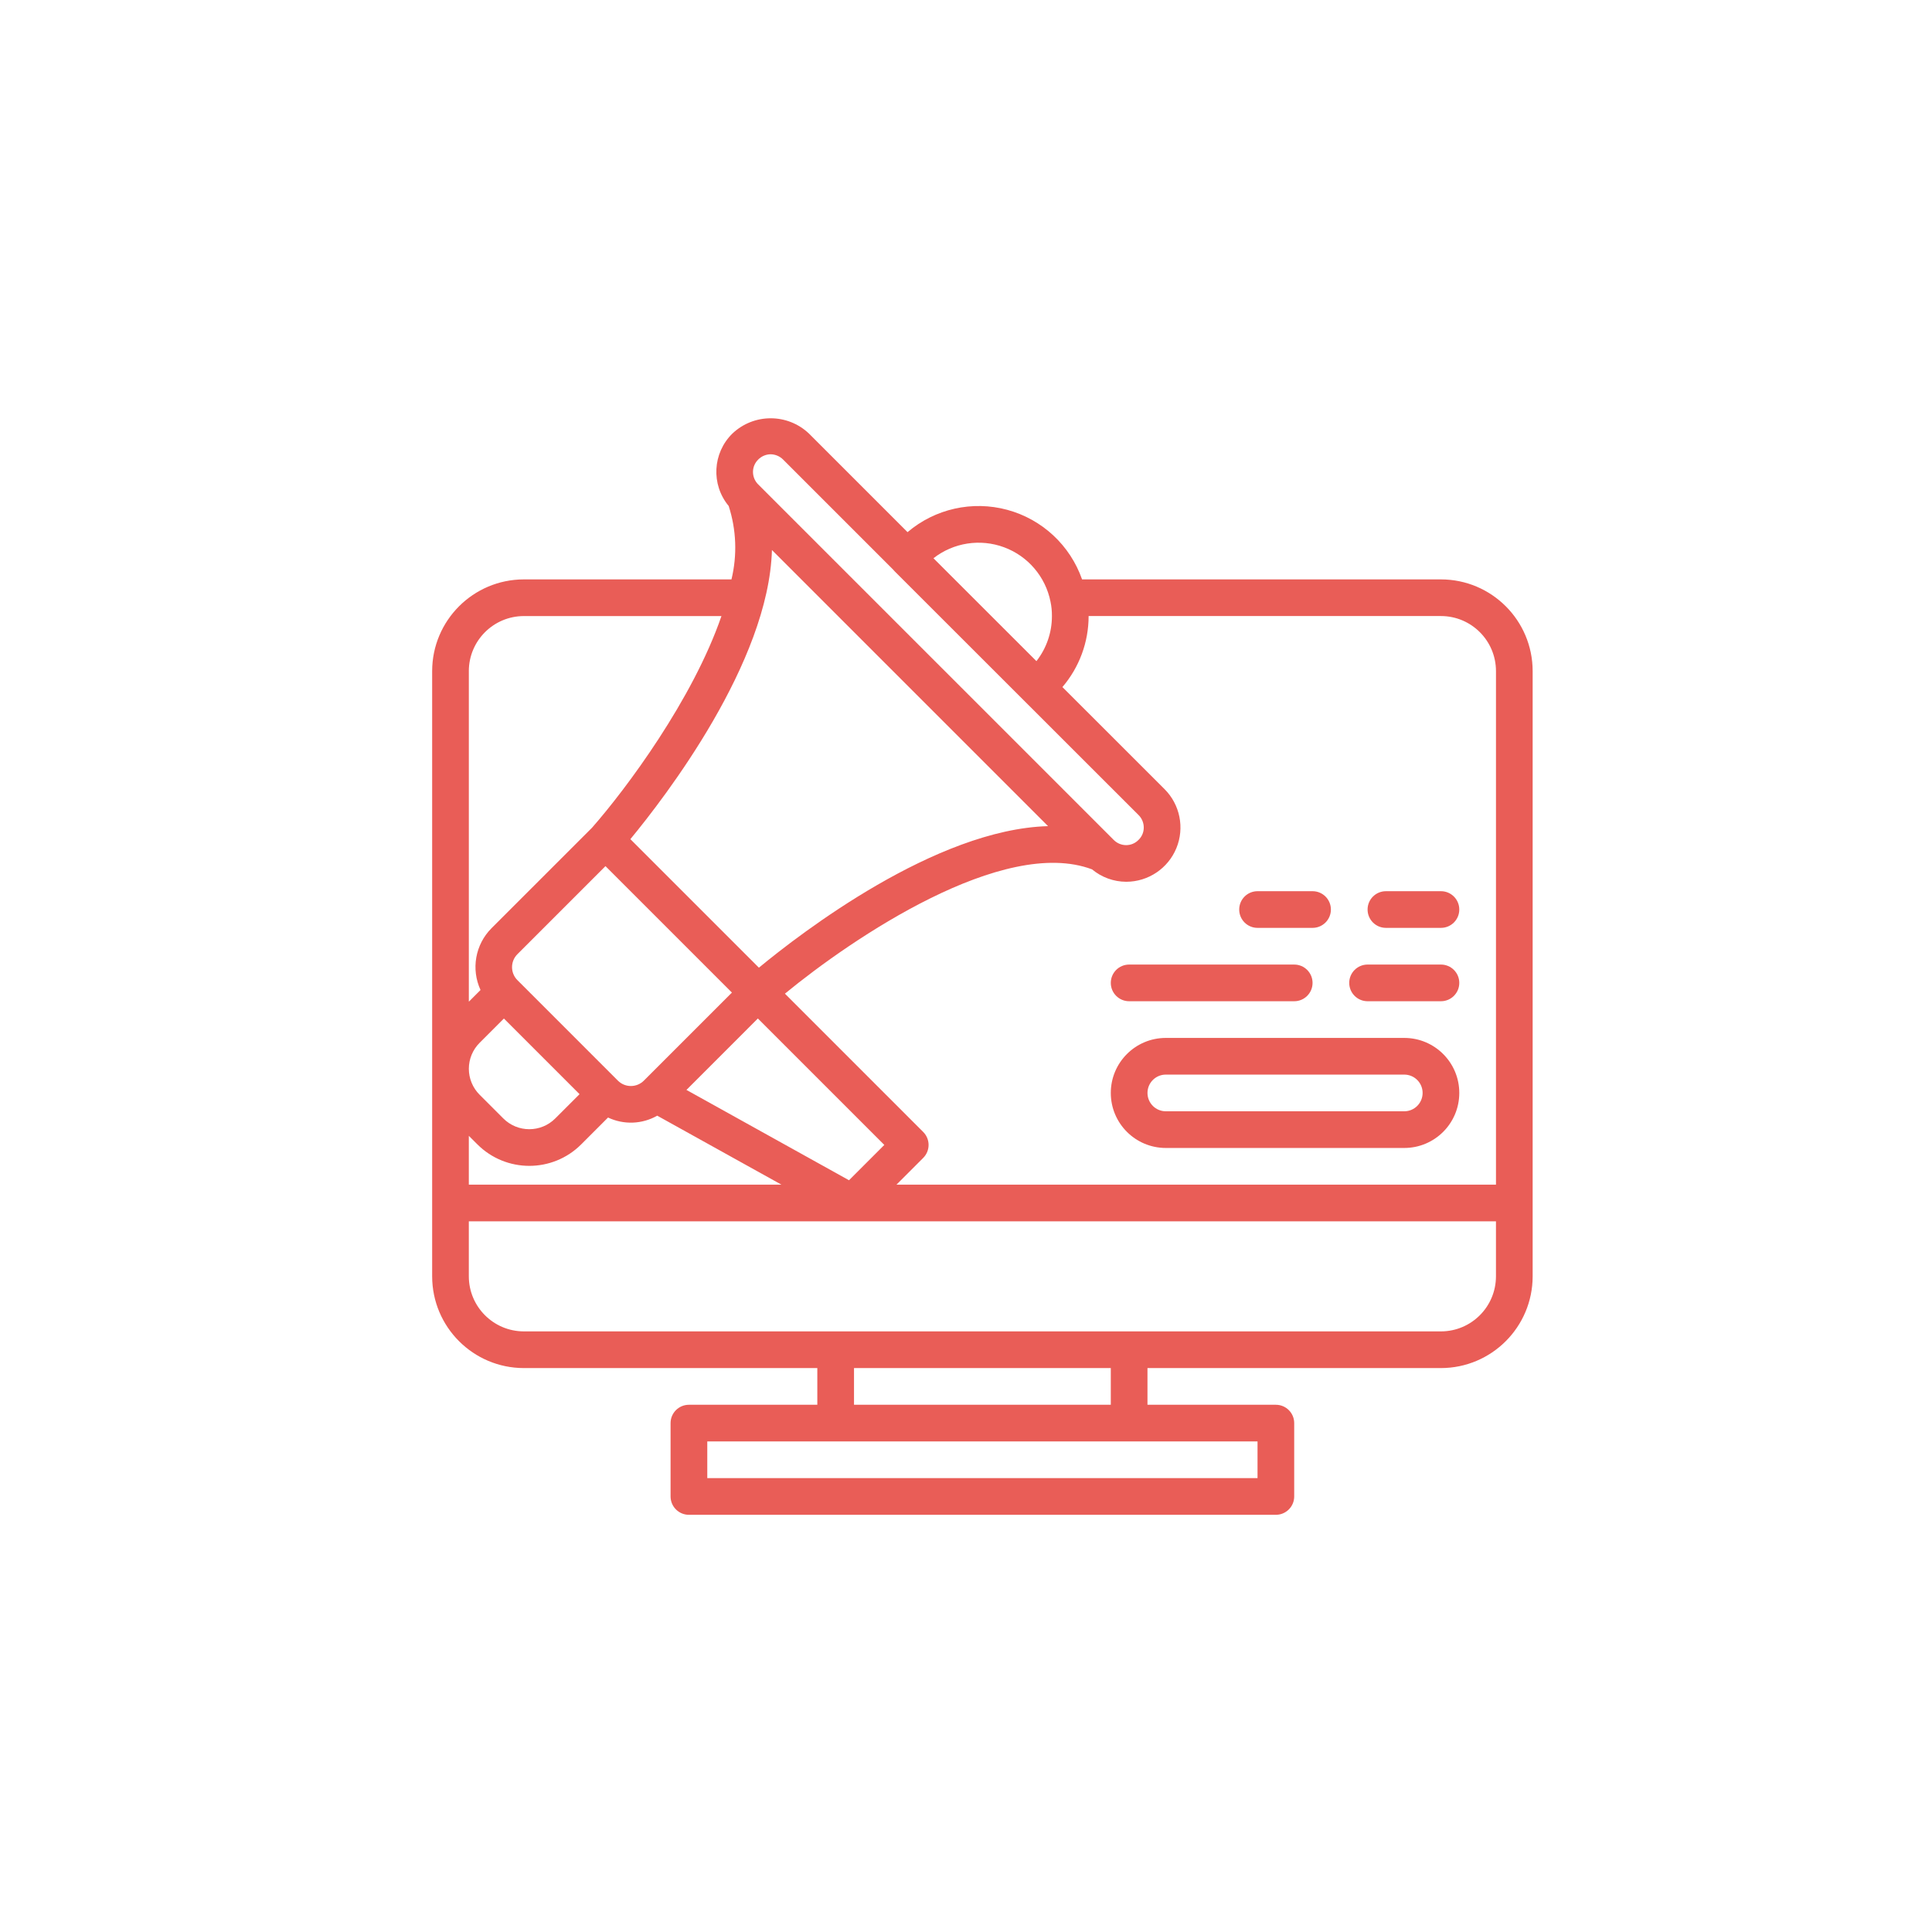 <?xml version="1.0" encoding="iso-8859-1"?>
<!-- Generator: Adobe Illustrator 16.0.0, SVG Export Plug-In . SVG Version: 6.00 Build 0)  -->
<!DOCTYPE svg PUBLIC "-//W3C//DTD SVG 1.1//EN" "http://www.w3.org/Graphics/SVG/1.1/DTD/svg11.dtd">
<svg version="1.1" id="Calque_1" xmlns="http://www.w3.org/2000/svg" xmlns:xlink="http://www.w3.org/1999/xlink" x="0px" y="0px"
	 width="114px" height="114px" viewBox="0 0 114 114" style="enable-background:new 0 0 114 114;" xml:space="preserve">
<g>
	<g>
		<defs>
			<rect id="SVGID_1_" x="25.5" y="24.5" width="65" height="65"/>
		</defs>
		<clipPath id="SVGID_2_">
			<use xlink:href="#SVGID_1_"  style="overflow:visible;"/>
		</clipPath>
		<path style="clip-path:url(#SVGID_2_);fill:#e95d57;" d="M85.025,34.188H63.849c-0.706-2.013-2.356-3.548-4.415-4.105
			c-2.059-0.557-4.259-0.064-5.883,1.317l-5.813-5.813c-1.266-1.206-3.255-1.208-4.523-0.004c-1.173,1.15-1.268,3.008-0.219,4.272
			c0.454,1.401,0.511,2.901,0.165,4.333H30.911c-2.987,0.004-5.408,2.424-5.411,5.411v35.715c0.003,2.987,2.424,5.408,5.411,5.411
			h17.316v2.165h-7.576c-0.597,0-1.083,0.484-1.083,1.082v4.329c0,0.598,0.485,1.082,1.083,1.082h34.633
			c0.598,0,1.082-0.484,1.082-1.082v-4.329c0-0.598-0.484-1.082-1.082-1.082h-7.576v-2.165h17.316
			c2.986-0.003,5.408-2.424,5.412-5.411V39.599C90.434,36.611,88.012,34.191,85.025,34.188L85.025,34.188z M59.248,32.293
			c1.407,0.521,2.443,1.735,2.738,3.207c0.059,0.28,0.087,0.565,0.084,0.852c0.002,0.964-0.32,1.9-0.914,2.659l-6.076-6.072
			C56.264,32.016,57.841,31.771,59.248,32.293L59.248,32.293z M44.739,27.117c0.192-0.195,0.455-0.308,0.729-0.312
			c0.277,0.003,0.543,0.114,0.739,0.311l6.485,6.485c0.026,0.034,0.055,0.065,0.085,0.096l14.404,14.395
			c0.198,0.195,0.309,0.462,0.308,0.74c0.001,0.271-0.108,0.532-0.303,0.722l-0.011,0.01c-0.189,0.194-0.449,0.304-0.721,0.304
			h-0.004c-0.276,0-0.541-0.111-0.736-0.309L44.739,28.584c-0.198-0.195-0.309-0.463-0.308-0.741
			C44.432,27.569,44.543,27.308,44.739,27.117L44.739,27.117z M45.549,32.454l1.485,1.485l14.807,14.808
			c-6.636,0.186-14.58,6.304-17.061,8.352l-7.584-7.584C39.244,47.035,45.362,39.09,45.549,32.454L45.549,32.454z M30.53,57.834
			c-0.422-0.423-0.422-1.107,0-1.53l5.197-5.197l7.461,7.461l-5.197,5.197c-0.423,0.422-1.108,0.422-1.531,0L30.53,57.834z
			 M34.197,64.563l-1.435,1.434c-0.846,0.844-2.215,0.844-3.061,0l-1.402-1.402c-0.406-0.406-0.634-0.957-0.634-1.53
			c0-0.574,0.228-1.125,0.634-1.531l1.434-1.435L34.197,64.563z M42.874,61.943l1.845-1.846l7.461,7.461l-2.083,2.084l-9.592-5.33
			L42.874,61.943z M27.664,39.599c0.002-1.792,1.455-3.245,3.247-3.247H42.57c-1.695,4.923-5.619,10.195-7.638,12.49L29,54.773
			c-0.956,0.96-1.213,2.412-0.646,3.643l-0.689,0.689V39.599z M27.664,67.021l0.507,0.506c1.692,1.688,4.431,1.688,6.122,0
			l1.585-1.586c0.928,0.439,2.012,0.398,2.903-0.109l7.327,4.069H27.664V67.021z M74.202,85.054v2.165H41.734v-2.165H74.202z
			 M50.392,82.89v-2.165h15.152v2.165H50.392z M88.271,75.313c-0.002,1.792-1.453,3.245-3.246,3.247H30.911
			c-1.792-0.002-3.245-1.455-3.247-3.247v-3.247h60.607V75.313z M88.271,69.902H52.897l1.578-1.578
			c0.203-0.203,0.317-0.479,0.317-0.766c0-0.286-0.114-0.563-0.317-0.765l-8.16-8.16c3.988-3.279,12.892-9.3,18.123-7.335
			c0.565,0.471,1.277,0.729,2.013,0.732h0.011c1.295-0.004,2.459-0.787,2.952-1.984c0.492-1.197,0.215-2.572-0.702-3.486
			l-6.023-6.019c0.999-1.168,1.547-2.654,1.546-4.19h20.791c1.793,0.002,3.244,1.455,3.246,3.247V69.902z M88.271,69.902"/>
	</g>
	<path style="fill:#e95d57;" d="M66.627,59.079h9.74c0.598,0,1.082-0.484,1.082-1.082s-0.484-1.082-1.082-1.082h-9.74
		c-0.598,0-1.083,0.484-1.083,1.082S66.029,59.079,66.627,59.079L66.627,59.079z M66.627,59.079"/>
	<path style="fill:#e95d57;" d="M74.202,54.75h3.247c0.598,0,1.082-0.484,1.082-1.082s-0.484-1.082-1.082-1.082h-3.247
		c-0.598,0-1.081,0.484-1.081,1.082S73.604,54.75,74.202,54.75L74.202,54.75z M74.202,54.75"/>
	<path style="fill:#e95d57;" d="M85.025,52.586h-3.246c-0.599,0-1.083,0.484-1.083,1.082s0.484,1.082,1.083,1.082h3.246
		c0.598,0,1.082-0.484,1.082-1.082S85.623,52.586,85.025,52.586L85.025,52.586z M85.025,52.586"/>
	<path style="fill:#e95d57;" d="M85.025,56.915h-4.329c-0.598,0-1.083,0.484-1.083,1.082s0.485,1.082,1.083,1.082h4.329
		c0.598,0,1.082-0.484,1.082-1.082S85.623,56.915,85.025,56.915L85.025,56.915z M85.025,56.915"/>
	<path style="fill:#e95d57;" d="M82.86,61.244H68.791c-1.793,0-3.247,1.453-3.247,3.246c0,1.794,1.454,3.247,3.247,3.247H82.86
		c1.794,0,3.247-1.453,3.247-3.247C86.107,62.697,84.654,61.244,82.86,61.244L82.86,61.244z M82.86,65.573H68.791
		c-0.598,0-1.082-0.484-1.082-1.083c0-0.598,0.484-1.082,1.082-1.082H82.86c0.598,0,1.083,0.484,1.083,1.082
		C83.943,65.089,83.458,65.573,82.86,65.573L82.86,65.573z M82.86,65.573"/>
</g>
</svg>
